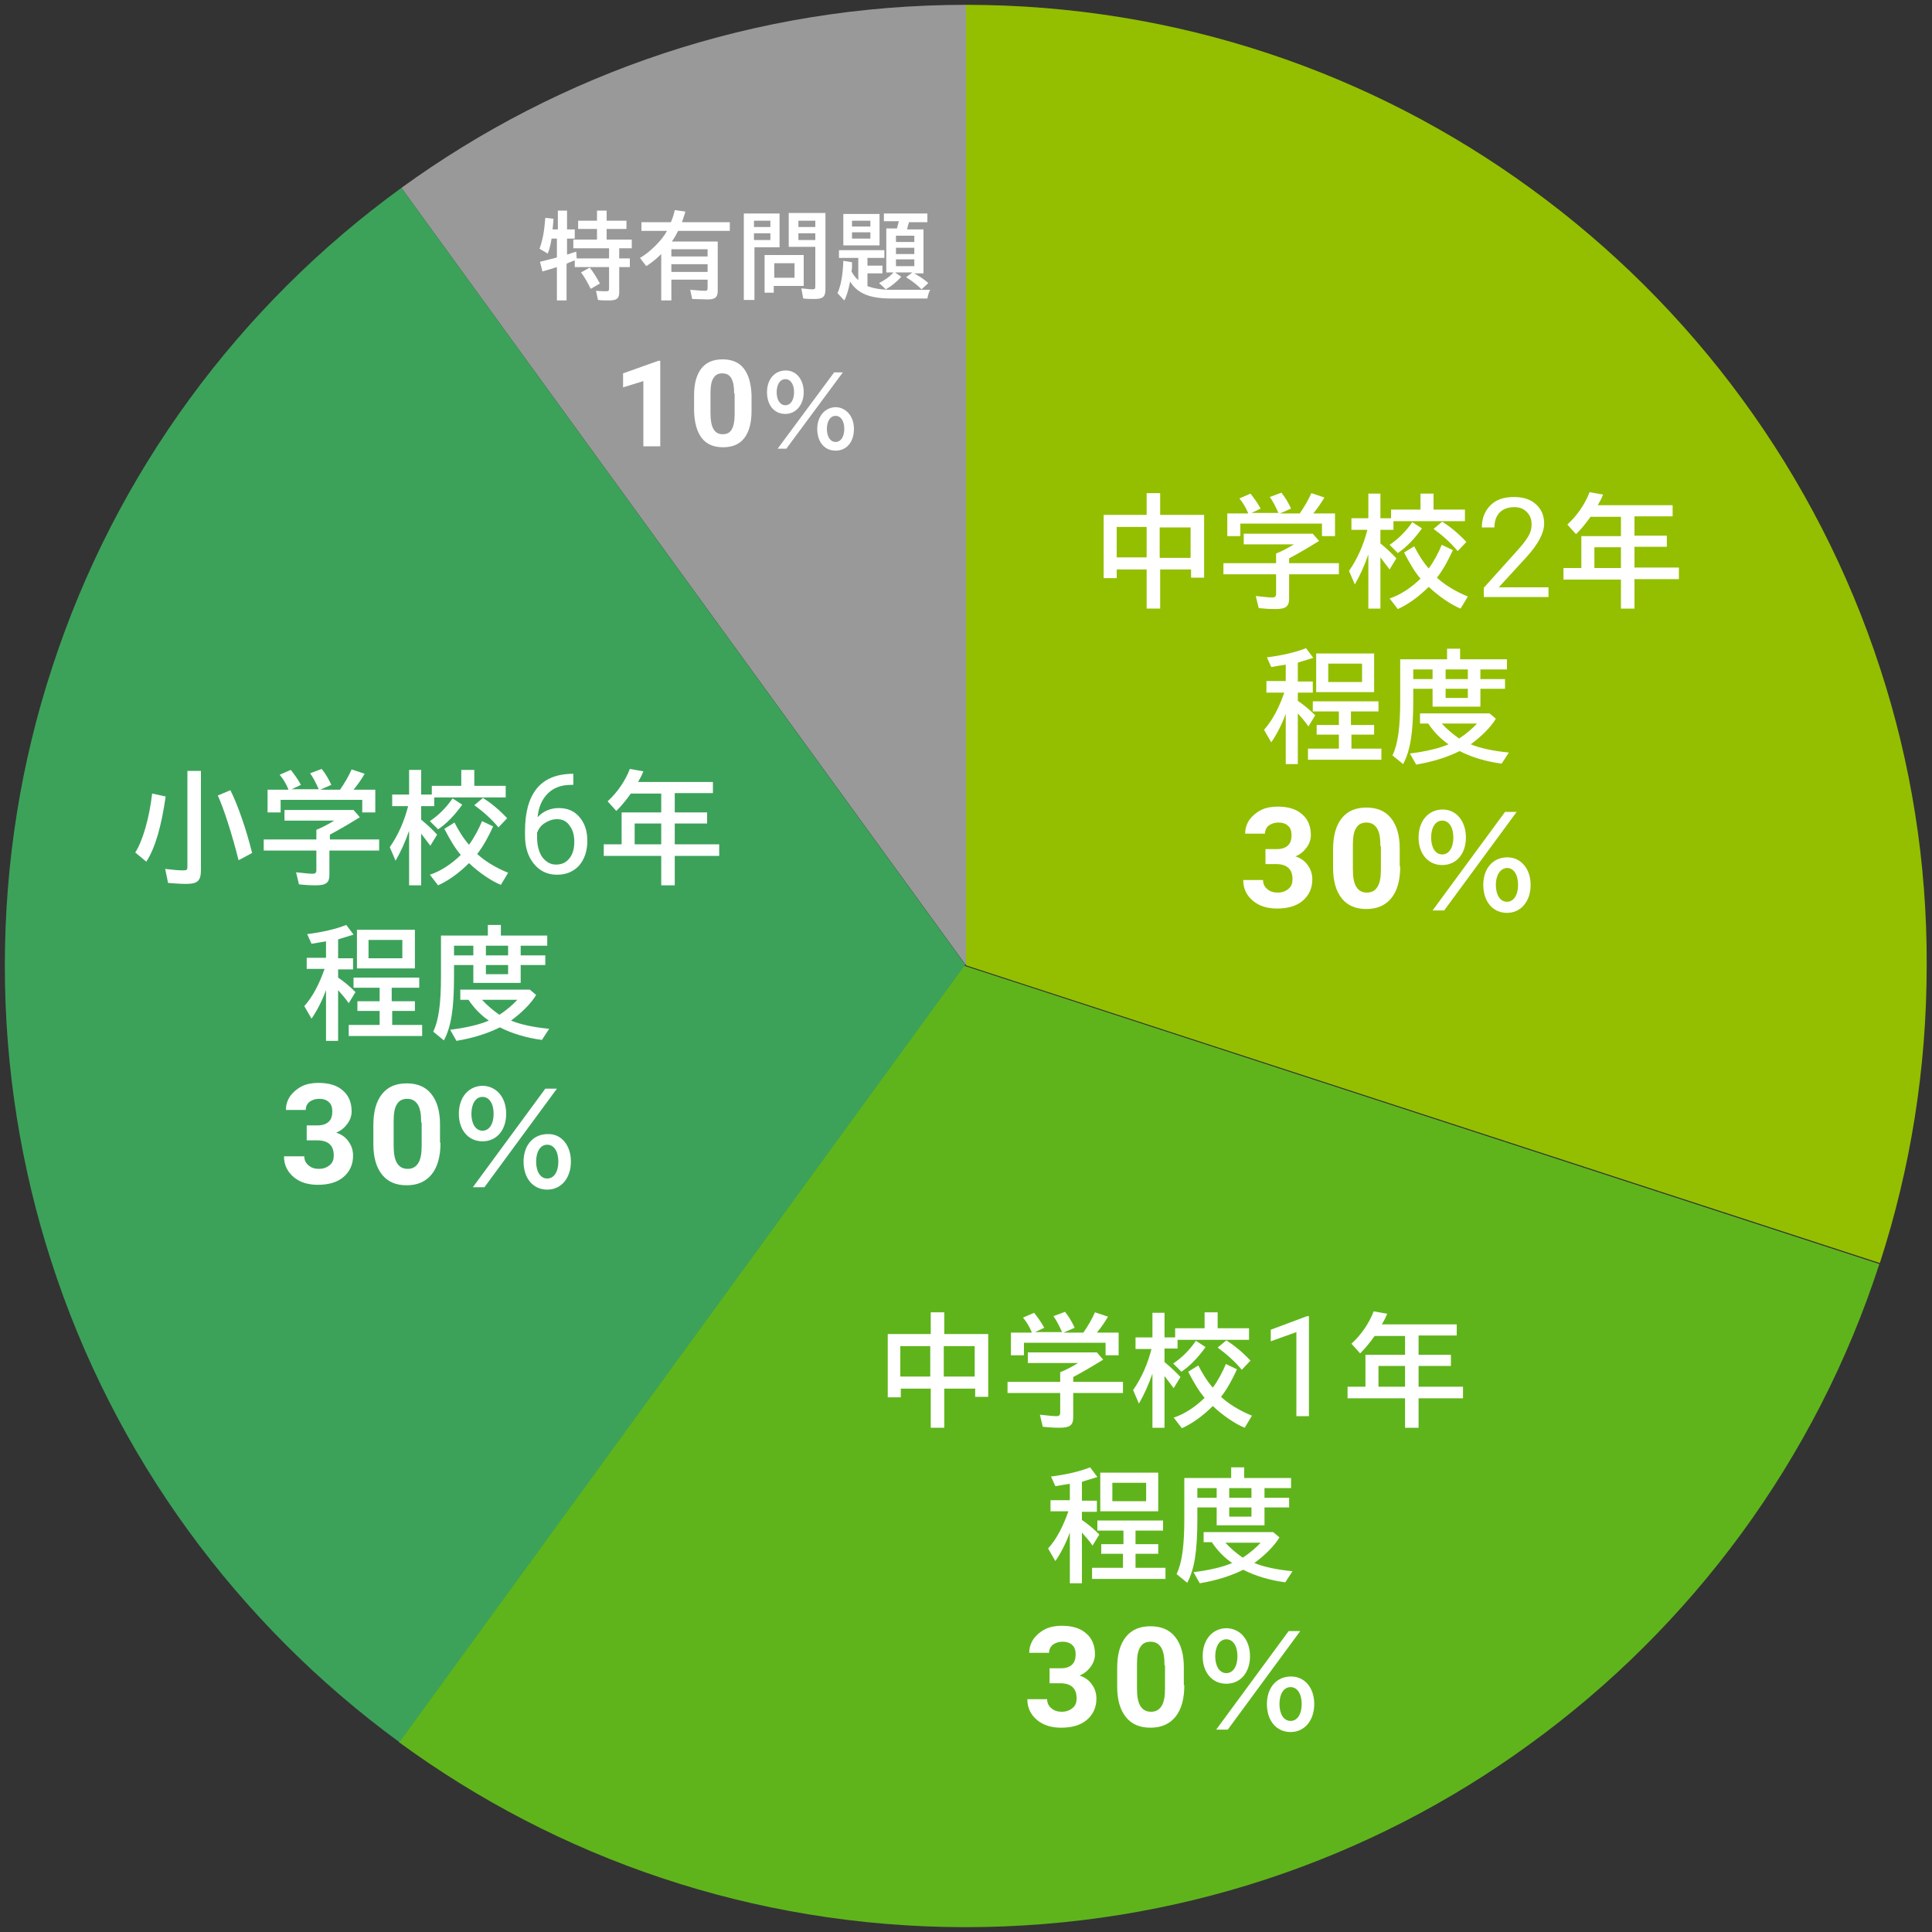 <?xml version="1.0" encoding="utf-8"?>
<!-- Generator: Adobe Illustrator 25.4.1, SVG Export Plug-In . SVG Version: 6.00 Build 0)  -->
<svg version="1.1" xmlns="http://www.w3.org/2000/svg" xmlns:xlink="http://www.w3.org/1999/xlink" x="0px" y="0px" width="400px"
	 height="400px" viewBox="0 0 400 400" style="enable-background:new 0 0 400 400;" xml:space="preserve">
<rect x="0" y="0" width="400" height="400" fill="#333333" stroke="none"/>
<style type="text/css">
	.ドロップシャドウ{fill:none;}
	.光彩_x0020_外側_x0020_5_x0020_pt{fill:none;}
	.青のネオン{fill:none;stroke:#8AACDA;stroke-width:7;stroke-linecap:round;stroke-linejoin:round;}
	.クロムハイライト{fill:url(#SVGID_1_);stroke:#FFFFFF;stroke-width:0.363;stroke-miterlimit:1;}
	.ジャイブ_GS{fill:#FFDD00;}
	.Alyssa_GS{fill:#A6D0E4;}
	.st0{fill:#3CA25A;}
	.st1{fill:#5FB41B;}
	.st2{fill:#999999;}
	.st3{fill:#11907F;}
	.st4{fill:#93BF00;}
	.st5{fill:#F7AC00;}
	.st6{fill:#FF8227;}
	.st7{fill:#8D69A7;}
	.st8{fill:#7466BB;}
	.st9{fill:#436ECD;}
	.st10{fill:#339BAC;}
	.st11{fill:#F6623A;}
	.st12{fill:#E63C4D;}
	.st13{fill:#E95D78;}
	.st14{fill:#BC9B00;}
	.st15{fill:#717071;}
	.st16{fill:#FFFFFF;}
</style>
<linearGradient id="SVGID_1_" gradientUnits="userSpaceOnUse" x1="-1787.693" y1="-1248.5" x2="-1787.693" y2="-1249.5">
	<stop  offset="0" style="stop-color:#656565"/>
	<stop  offset="0.618" style="stop-color:#1B1B1B"/>
	<stop  offset="0.629" style="stop-color:#545454"/>
	<stop  offset="0.983" style="stop-color:#3E3E3E"/>
</linearGradient>
<g id="レイヤー_1">
	<g>
		<path class="st2" d="M199.9,199.6l-0.1,0.1l0,0l0.2-0.1l-0.2,0.1l0,0l0.1,0l0.1-0.1V1c-43.7,0-84.1,14.1-116.9,37.9l116.7,160.7
			L199.9,199.6z"/>
	</g>
	<path class="st1" d="M199.8,200L199.8,200L199.8,200l-0.1,0v-0.1l-0.1,0l-117,160.8c32.8,24,73.2,38.2,116.9,38.3
		c0.1,0,0.3,0,0.4,0c43.6,0,84-14,116.7-37.8c33.7-24.4,59.4-59.1,72.5-99.5L199.8,200z"/>
	<path class="st0" d="M83.1,38.9c-33.6,24.4-59.2,59-72.3,99.3C4.4,157.7,1,178.4,1,200c0,21.3,3.4,41.9,9.6,61.1
		c13,40.4,38.6,75.1,72.1,99.6l117-160.8l0,0l0,0l0.1,0v-0.1l0.1,0l0,0L83.1,38.9z"/>
	<path class="st4" d="M389.3,138.5c-13.1-40.4-38.8-75.1-72.4-99.5C284.1,15.1,243.7,1,200,1v198.7v0.1v0v0.1l-0.1-0.1l-0.1,0l0,0
		l189.4,61.7c6.3-19.4,9.7-40.1,9.7-61.6C399,178.5,395.6,157.8,389.3,138.5z"/>
</g>
<g id="レイヤー_2">
	<g>
		<g>
			<path class="st16" d="M115.5,47.5v-3.9h1.9v3.9h1.6v1.9h-1.6v3.3l0.4-0.1c0.5-0.2,0.8-0.3,1.5-0.5l0.1,1.4h6.7v-2.1h-7.4v-1.8
				h4.9v-2.2h-3.9v-1.7h3.9v-2.1h2v2.1h4.1v1.7h-4.1v2.2h5.2v1.8h-2.6v2.1h2.2v1.8h-2.2v5.2c0,1.3-0.5,1.7-2.1,1.7
				c-0.8,0-1.7,0-2.3-0.1l-0.4-1.9c0.9,0.1,1.7,0.1,2.1,0.1c0.5,0,0.6-0.1,0.6-0.6v-4.4h-7.1v-1.4c-0.5,0.2-1.1,0.4-1.7,0.7v7.6h-2
				v-6.9c-1.2,0.4-2,0.6-3,0.9l-0.5-2c1.1-0.3,2.5-0.6,3.5-0.9v-3.9h-1.1c-0.2,1.2-0.4,2.1-0.8,3.1l-1.7-1c0.7-1.9,1-3.8,1.2-6.4
				l1.7,0.2c-0.1,1.1-0.1,1.5-0.2,2.2H115.5z M122.3,59.8c-0.6-1.2-1.3-2.5-2-3.4l1.8-1c0.8,1,1.5,2.2,2.1,3.3L122.3,59.8z"/>
			<path class="st16" d="M148.6,49.9v10.3c0,1.3-0.5,1.8-2.1,1.8c-0.8,0-2.2-0.1-3.2-0.1l-0.4-1.9c1.4,0.1,2.2,0.2,3,0.2
				c0.5,0,0.6-0.1,0.6-0.6v-1.7H139v4.3h-2.1v-9.6c-1,1-2,1.8-3.1,2.5l-1.3-1.7c2.1-1.2,4.6-3.7,5.6-5.6h-5.3V46h6.1
				c0.4-0.9,0.6-1.6,0.8-2.5l2.2,0.3c-0.2,0.8-0.5,1.5-0.7,2.2h9.9v1.8h-10.7c-0.4,0.8-0.8,1.5-1.3,2.2H148.6z M139,53.1h7.5v-1.5
				H139V53.1z M139,56.3h7.5v-1.6H139V56.3z"/>
			<path class="st16" d="M161.5,51.2h-5.3v10.9H154V44.2h7.4V51.2z M156.1,47h3.4v-1.3h-3.4V47z M156.1,49.7h3.4v-1.4h-3.4V49.7z
				 M166.4,59.2h-6.2v1.4h-1.9v-7.8h8.1V59.2z M160.3,54.5v3h4.2v-3H160.3z M170.9,59.9c0,1.5-0.5,2-2.2,2c-0.8,0-1.6,0-2.4-0.1
				l-0.4-2.1c1,0.1,1.8,0.2,2.3,0.2c0.5,0,0.6-0.1,0.6-0.6v-8.2h-5.5v-7h7.6V59.9z M165.3,47h3.5v-1.3h-3.5V47z M165.3,49.7h3.5
				v-1.4h-3.5V49.7z"/>
			<path class="st16" d="M179.5,59.2c1.3,0.5,2.9,0.8,5,0.8h8.1c-0.3,0.5-0.4,0.9-0.6,1.8h-7.5c-4.4,0-6.9-1-8.5-3.5
				c-0.3,1.6-0.7,3-1.2,3.9l-1.4-1.5c0.7-1.6,1.1-3.7,1.2-6.7l1.8,0.3c0,0.3,0,0.6,0,0.7l0,0.4l-0.1,0.8c0.3,0.6,0.8,1.3,1.4,1.8
				v-4.6h-4v-1.6h9.4v1.6h-3.5V55h3.1v1.6h-3.1V59.2z M182.1,50.8h-7.5v-6.5h7.5V50.8z M176.4,46.9h3.8v-1.2h-3.8V46.9z M176.4,49.4
				h3.8v-1.3h-3.8V49.4z M189.1,56.5c1.1,0.6,2.2,1.3,3.1,2.1l-1.4,1.3c-0.9-0.9-1.9-1.7-3.2-2.5l1.3-1h-3.6l1.3,0.9
				c-1,1.1-2.1,2-3.2,2.6l-1.4-1.3c1-0.5,2.1-1.2,3-2.2h-1.5v-9.1h2.2c0.1-0.4,0.3-1.1,0.4-1.5H183v-1.6h9V46h-3.8
				c-0.2,0.6-0.3,1-0.4,1.5h3.4v9.1H189.1z M185.5,48.8v1.3h3.8v-1.3H185.5z M185.5,52.6h3.8v-1.3h-3.8V52.6z M185.5,55.1h3.8v-1.4
				h-3.8V55.1z"/>
			<path class="st16" d="M136.7,92.4h-3.5V78.9l-4.2,1.3v-2.9l7.3-2.6h0.4V92.4z"/>
			<path class="st16" d="M155.6,85.1c0,2.4-0.5,4.3-1.5,5.6c-1,1.3-2.5,1.9-4.4,1.9c-1.9,0-3.4-0.6-4.4-1.9s-1.5-3.1-1.6-5.5v-3.3
				c0-2.5,0.5-4.3,1.5-5.6c1-1.3,2.5-1.9,4.4-1.9c1.9,0,3.4,0.6,4.4,1.9c1,1.3,1.5,3.1,1.6,5.5V85.1z M152,81.5
				c0-1.5-0.2-2.5-0.6-3.2c-0.4-0.7-1-1-1.9-1c-0.8,0-1.4,0.3-1.8,1c-0.4,0.6-0.6,1.6-0.6,3v4.3c0,1.4,0.2,2.5,0.6,3.2
				s1,1.1,1.9,1.1c0.9,0,1.5-0.3,1.9-1c0.4-0.7,0.6-1.7,0.6-3.1V81.5z"/>
			<path class="st16" d="M166.4,81.2c0,2.6-1.6,4.5-3.8,4.5c-2.3,0-3.8-1.8-3.8-4.5s1.6-4.5,3.9-4.5
				C164.8,76.7,166.4,78.5,166.4,81.2z M160.8,81.2c0,1.6,0.7,2.7,1.8,2.7s1.8-1.1,1.8-2.7c0-1.6-0.7-2.7-1.8-2.7
				S160.8,79.6,160.8,81.2z M174.5,77.1l-11.7,15.8H161l11.7-15.8H174.5z M176.8,88.8c0,2.7-1.5,4.5-3.8,4.5c-2.3,0-3.8-1.8-3.8-4.5
				c0-2.6,1.6-4.5,3.9-4.5C175.2,84.4,176.8,86.2,176.8,88.8z M171.2,88.8c0,1.6,0.7,2.7,1.8,2.7c1.1,0,1.8-1.1,1.8-2.7
				s-0.7-2.7-1.8-2.7C171.9,86.1,171.2,87.2,171.2,88.8z"/>
		</g>
	</g>
	<g>
		<g>
			<path class="st16" d="M237.4,102.1h2.8v4.5h9.1v13h-2.7v-1.7h-6.4v8.1h-2.8v-8.1h-6.2v1.8h-2.7v-13.1h8.9V102.1z M231.2,115.4
				h6.2v-6.3h-6.2V115.4z M246.5,109.2h-6.4v6.3h6.4V109.2z"/>
			<path class="st16" d="M266.9,116.6h10.3v2.3h-10.3v5c0,1.7-0.7,2.2-2.9,2.2c-1.2,0-2.4-0.1-3.4-0.2l-0.6-2.5
				c1.9,0.2,2.8,0.3,3.4,0.3c0.6,0,0.8-0.2,0.8-0.8v-4h-10.9v-2.3h10.9v-2c1.3-0.5,2.9-1.4,3.7-1.9h-10.4v-2.2h14.3l1.3,1.5
				c-2.1,1.3-4.3,2.6-6.2,3.6V116.6z M258.4,106.2c-0.4-1-1.1-2.2-1.8-3l2.3-1c0.7,0.9,1.4,1.8,2.1,3.1l-1.9,0.9h5.6l-0.1-0.2l0,0
				c-0.5-1.1-1.1-2.3-1.7-3.1l2.4-0.9c0.8,1,1.4,2,2,3.3l-2.3,1h4.1c0.9-1.3,1.8-2.8,2.4-4.2l2.7,0.9c-0.7,1.2-1.4,2.2-2.3,3.3h4.5
				v4.7h-2.7v-2.6h-16.9v2.6h-2.7v-4.7H258.4z"/>
			<path class="st16" d="M283.3,114.8c-0.8,2.3-1.7,4.3-2.8,6.2l-1.2-2.8c1.8-2.6,3-5.4,3.8-8.5h-3.3v-2.4h3.5v-5.1h2.5v5.1h2.2
				v-1.8h6.1v-3.3h2.7v3.3h6.5v2.4h-14.8v1.8h-2.7v2.8c1.2,1,2.3,2,3.3,3.1l-1.4,2.3c-0.6-0.8-1.5-2-1.9-2.5V126h-2.5V114.8z
				 M287.7,112.8c1.8-1.2,3.4-2.8,4.7-4.7l2,1.3c-1.5,2.1-3.2,3.9-5,5.1L287.7,112.8z M287.7,123.9c2.2-0.7,4.6-2.3,6.4-4.1
				c-1.2-1.4-2.2-3.1-3.4-5.4l2.1-1.3c0.7,1.4,1.7,3.1,3,4.6c1.1-1.5,2.1-3.4,2.7-4.9l2.3,1.1c-0.9,2-2.1,4.2-3.3,5.7
				c1.5,1.4,3.7,2.8,6.4,3.9l-1.5,2.5c-2-0.8-4.6-2.6-6.6-4.5c-2,2-4.2,3.6-6.4,4.6L287.7,123.9z M301.8,114.1
				c-1.4-1.7-3.2-3.3-5-4.6l1.8-1.5c1.7,1.1,3.3,2.4,5,4.2L301.8,114.1z"/>
			<path class="st16" d="M320.6,123.6h-13.4v-1.9l7.1-7.9c1.1-1.2,1.8-2.2,2.2-2.9c0.4-0.7,0.6-1.5,0.6-2.3c0-1.1-0.3-1.9-1-2.6
				s-1.5-1-2.6-1c-1.3,0-2.3,0.4-3,1.1c-0.7,0.7-1.1,1.8-1.1,3.1h-2.6c0-1.9,0.6-3.4,1.8-4.6s2.8-1.7,4.9-1.7c1.9,0,3.4,0.5,4.5,1.5
				c1.1,1,1.7,2.3,1.7,4c0,2-1.3,4.4-3.9,7.2l-5.5,6h10.3V123.6z"/>
			<path class="st16" d="M338.4,110.9h6.7v2.3h-6.7v4.3h9.2v2.4h-9.2v6.1h-2.8V120h-11.9v-2.4h3.7v-6.6h8.2V107h-6.3
				c-1,1.4-1.8,2.4-3,3.6l-1.8-2c2-1.8,3.7-4.3,4.6-6.7l2.8,0.5c-0.4,1-0.7,1.5-1.1,2.2h15.5v2.3h-7.9V110.9z M335.6,113.3h-5.5v4.3
				h5.5V113.3z"/>
			<path class="st16" d="M266.2,147.8c-0.9,2.4-1.9,4.3-3,5.9l-1.5-2.6c1.8-2,3.1-4.6,4.2-7.7h-3.7V141h4v-3.4
				c-1.2,0.2-1.9,0.3-3,0.5l-0.9-2c3.1-0.4,5.8-1,8.1-1.9l1.5,2c-1,0.3-1.6,0.5-2.6,0.8l-0.6,0.2v3.9h3.1v2.3h-3.1v1.7
				c1.2,0.8,2.4,1.8,3.6,3l-1.4,2.3c-0.7-1-1.3-1.7-2.2-2.7v10.5h-2.5V147.8z M279.8,150.1h4.7v2h-4.7v2.9h6.2v2.3h-15.2v-2.3h6.4
				v-2.9h-4.6v-2h4.6v-2.8h-5.4v-2.1h13.6v2.1h-5.7V150.1z M284.5,143.3h-12v-8h12V143.3z M275,141.2h7v-3.8h-7V141.2z"/>
			<path class="st16" d="M312,136.5v2.1h-5.5v2h5.1v2h-5.1v3.7h-9.9v-3.7h-4v2.3c0,6.8-0.6,10.5-2.1,13.3l-2.2-1.8
				c1.1-2.3,1.6-5.7,1.6-11.5v-8.4h9.7v-2.2h2.7v2.2H312z M310.9,158.1c-3.1-0.4-6.2-1.3-8.7-2.6c-2.4,1.2-5.4,2.2-9,2.8l-1.3-2.3
				c3.3-0.4,6.2-1.1,8-1.9c-1.6-1.1-3-2.5-4.2-4.3h-1.7v-2.1h14.4l1.3,1.1c-1,1.7-3,3.7-5.2,5.3c1.9,0.8,4.7,1.4,7.9,1.7
				L310.9,158.1z M292.6,140.6h4v-2h-4V140.6z M298.5,149.8c1,1.1,2.3,2.2,3.6,3.1c1.4-0.9,2.9-2.2,3.7-3.1H298.5z M299.3,140.6h4.6
				v-2h-4.6V140.6z M299.3,144.5h4.6v-1.9h-4.6V144.5z"/>
			<path class="st16" d="M262.2,175.8h2.2c1,0,1.8-0.3,2.3-0.8c0.5-0.5,0.7-1.2,0.7-2.1c0-0.8-0.2-1.5-0.7-1.9
				c-0.5-0.5-1.2-0.7-2-0.7c-0.8,0-1.4,0.2-2,0.6c-0.5,0.4-0.8,1-0.8,1.7h-4.1c0-1.1,0.3-2,0.9-2.9c0.6-0.8,1.4-1.5,2.4-2
				c1-0.5,2.2-0.7,3.4-0.7c2.2,0,3.9,0.5,5.1,1.6c1.2,1,1.8,2.5,1.8,4.3c0,0.9-0.3,1.8-0.9,2.6c-0.6,0.8-1.3,1.4-2.3,1.8
				c1.2,0.4,2,1,2.6,1.9c0.6,0.8,0.9,1.8,0.9,2.9c0,1.8-0.7,3.3-2,4.4c-1.3,1.1-3.1,1.6-5.3,1.6c-2,0-3.7-0.5-5-1.6
				c-1.3-1.1-2-2.5-2-4.3h4.1c0,0.8,0.3,1.4,0.9,1.9c0.6,0.5,1.3,0.7,2.1,0.7c1,0,1.7-0.3,2.3-0.8s0.8-1.2,0.8-2
				c0-2-1.1-3.1-3.4-3.1h-2.2V175.8z"/>
			<path class="st16" d="M289.9,179.4c0,2.8-0.6,5-1.8,6.5c-1.2,1.5-2.9,2.3-5.2,2.3c-2.2,0-3.9-0.7-5.1-2.2
				c-1.2-1.5-1.8-3.6-1.8-6.3v-3.8c0-2.9,0.6-5,1.8-6.5c1.2-1.5,2.9-2.2,5.1-2.2c2.2,0,3.9,0.7,5.1,2.2s1.8,3.6,1.8,6.3V179.4z
				 M285.8,175.2c0-1.7-0.2-2.9-0.7-3.7c-0.5-0.8-1.2-1.2-2.2-1.2c-1,0-1.7,0.4-2.1,1.1c-0.5,0.7-0.7,1.9-0.7,3.5v5
				c0,1.7,0.2,2.9,0.7,3.7c0.5,0.8,1.2,1.2,2.2,1.2c1,0,1.7-0.4,2.2-1.2s0.7-2,0.7-3.6V175.2z"/>
			<path class="st16" d="M303.5,173.4c0,3.4-2,5.7-4.9,5.7c-2.9,0-4.9-2.3-4.9-5.7s2-5.8,5-5.8C301.5,167.6,303.5,170,303.5,173.4z
				 M296.3,173.4c0,2.1,0.9,3.5,2.3,3.5c1.4,0,2.3-1.4,2.3-3.5c0-2.1-0.9-3.5-2.3-3.5C297.2,169.9,296.3,171.3,296.3,173.4z
				 M314,168.1l-15,20.4h-2.4l15-20.4H314z M316.9,183.2c0,3.4-2,5.8-4.9,5.8c-2.9,0-4.9-2.3-4.9-5.8c0-3.4,2-5.7,5-5.7
				C314.9,177.5,316.9,179.9,316.9,183.2z M309.7,183.2c0,2.1,0.9,3.5,2.3,3.5c1.4,0,2.3-1.4,2.3-3.5s-0.9-3.5-2.3-3.5
				C310.6,179.8,309.7,181.2,309.7,183.2z"/>
		</g>
	</g>
	<g>
		<g>
			<path class="st16" d="M192.7,271.7h2.8v4.5h9.1v13h-2.7v-1.7h-6.4v8.1h-2.8v-8.1h-6.2v1.8h-2.7v-13.1h8.9V271.7z M186.4,285h6.2
				v-6.3h-6.2V285z M201.8,278.7h-6.4v6.3h6.4V278.7z"/>
			<path class="st16" d="M222.2,286.1h10.3v2.3h-10.3v5c0,1.7-0.7,2.2-2.9,2.2c-1.2,0-2.4-0.1-3.4-0.2l-0.6-2.5
				c1.9,0.2,2.8,0.3,3.4,0.3c0.6,0,0.8-0.2,0.8-0.8v-4h-10.9v-2.3h10.9v-2c1.3-0.5,2.9-1.4,3.7-1.9h-10.4v-2.2h14.3l1.3,1.5
				c-2.1,1.3-4.3,2.6-6.2,3.6V286.1z M213.6,275.8c-0.4-1-1.1-2.2-1.8-3l2.3-1c0.7,0.9,1.4,1.8,2.1,3.1l-1.9,0.9h5.6l-0.1-0.2l0,0
				c-0.5-1.1-1.1-2.3-1.7-3.1l2.4-0.9c0.8,1,1.4,2,2,3.3l-2.3,1h4.1c0.9-1.3,1.8-2.8,2.4-4.2l2.7,0.9c-0.7,1.2-1.4,2.2-2.3,3.3h4.5
				v4.7h-2.7v-2.6H212v2.6h-2.7v-4.7H213.6z"/>
			<path class="st16" d="M238.6,284.4c-0.8,2.3-1.7,4.3-2.8,6.2l-1.2-2.8c1.8-2.6,3-5.4,3.8-8.5h-3.3v-2.4h3.5v-5.1h2.5v5.1h2.2V275
				h6.1v-3.3h2.7v3.3h6.5v2.4h-14.8v1.8h-2.7v2.8c1.2,1,2.3,2,3.3,3.1l-1.4,2.3c-0.6-0.8-1.5-2-1.9-2.5v10.7h-2.5V284.4z
				 M242.9,282.3c1.8-1.2,3.4-2.8,4.7-4.7l2,1.3c-1.5,2.1-3.2,3.9-5,5.1L242.9,282.3z M243,293.5c2.2-0.7,4.6-2.3,6.4-4.1
				c-1.2-1.4-2.2-3.1-3.4-5.4l2.1-1.3c0.7,1.4,1.7,3.1,3,4.6c1.1-1.5,2.1-3.4,2.7-4.9l2.3,1.1c-0.9,2-2.1,4.2-3.3,5.7
				c1.5,1.4,3.7,2.8,6.4,3.9l-1.5,2.5c-2-0.8-4.6-2.6-6.6-4.5c-2,2-4.2,3.6-6.4,4.6L243,293.5z M257.1,283.6c-1.4-1.7-3.2-3.3-5-4.6
				l1.8-1.5c1.7,1.1,3.3,2.4,5,4.2L257.1,283.6z"/>
			<path class="st16" d="M271,293.2h-2.6v-17.4l-5.3,1.9v-2.4l7.5-2.8h0.4V293.2z"/>
			<path class="st16" d="M293.7,280.5h6.7v2.3h-6.7v4.3h9.2v2.4h-9.2v6.1h-2.8v-6.1H279v-2.4h3.7v-6.6h8.2v-3.9h-6.3
				c-1,1.4-1.8,2.4-3,3.6l-1.8-2c2-1.8,3.7-4.3,4.6-6.7l2.8,0.5c-0.4,1-0.7,1.5-1.1,2.2h15.5v2.3h-7.9V280.5z M290.9,282.8h-5.5v4.3
				h5.5V282.8z"/>
			<path class="st16" d="M221.5,317.3c-0.9,2.4-1.9,4.3-3,5.9l-1.5-2.6c1.8-2,3.1-4.6,4.2-7.7h-3.7v-2.3h4v-3.4
				c-1.2,0.2-1.9,0.3-3,0.5l-0.9-2c3.1-0.4,5.8-1,8.1-1.9l1.5,2c-1,0.3-1.6,0.5-2.6,0.8l-0.6,0.2v3.9h3.1v2.3H224v1.7
				c1.2,0.8,2.4,1.8,3.6,3l-1.4,2.3c-0.7-1-1.3-1.7-2.2-2.7v10.5h-2.5V317.3z M235.1,319.7h4.7v2h-4.7v2.9h6.2v2.3h-15.2v-2.3h6.4
				v-2.9H228v-2h4.6v-2.8h-5.4v-2.1h13.6v2.1h-5.7V319.7z M239.8,312.9h-12v-8h12V312.9z M230.3,310.8h7V307h-7V310.8z"/>
			<path class="st16" d="M267.3,306v2.1h-5.5v2h5.1v2h-5.1v3.7h-9.9v-3.7h-4v2.3c0,6.8-0.6,10.5-2.1,13.3l-2.2-1.8
				c1.1-2.3,1.6-5.7,1.6-11.5V306h9.7v-2.2h2.7v2.2H267.3z M266.1,327.6c-3.1-0.4-6.2-1.3-8.7-2.6c-2.4,1.2-5.4,2.2-9,2.8l-1.3-2.3
				c3.3-0.4,6.2-1.1,8-1.9c-1.6-1.1-3-2.5-4.2-4.3h-1.7v-2.1h14.4l1.3,1.1c-1,1.7-3,3.7-5.2,5.3c1.9,0.8,4.7,1.4,7.9,1.7
				L266.1,327.6z M247.9,310.1h4v-2h-4V310.1z M253.7,319.4c1,1.1,2.3,2.2,3.6,3.1c1.4-0.9,2.9-2.2,3.7-3.1H253.7z M254.5,310.1h4.6
				v-2h-4.6V310.1z M254.5,314h4.6v-1.9h-4.6V314z"/>
			<path class="st16" d="M217.5,345.4h2.2c1,0,1.8-0.3,2.3-0.8c0.5-0.5,0.7-1.2,0.7-2.1c0-0.8-0.2-1.5-0.7-1.9
				c-0.5-0.5-1.2-0.7-2-0.7c-0.8,0-1.4,0.2-2,0.6c-0.5,0.4-0.8,1-0.8,1.7h-4.1c0-1.1,0.3-2,0.9-2.9c0.6-0.8,1.4-1.5,2.4-2
				c1-0.5,2.2-0.7,3.4-0.7c2.2,0,3.9,0.5,5.1,1.6c1.2,1,1.8,2.5,1.8,4.3c0,0.9-0.3,1.8-0.9,2.6c-0.6,0.8-1.3,1.4-2.3,1.8
				c1.2,0.4,2,1,2.6,1.9c0.6,0.8,0.9,1.8,0.9,2.9c0,1.8-0.7,3.3-2,4.4c-1.3,1.1-3.1,1.6-5.3,1.6c-2,0-3.7-0.5-5-1.6
				c-1.3-1.1-2-2.5-2-4.3h4.1c0,0.8,0.3,1.4,0.9,1.9c0.6,0.5,1.3,0.7,2.1,0.7c1,0,1.7-0.3,2.3-0.8s0.8-1.2,0.8-2
				c0-2-1.1-3.1-3.4-3.1h-2.2V345.4z"/>
			<path class="st16" d="M245.2,348.9c0,2.8-0.6,5-1.8,6.5c-1.2,1.5-2.9,2.3-5.2,2.3c-2.2,0-3.9-0.7-5.1-2.2
				c-1.2-1.5-1.8-3.6-1.8-6.3v-3.8c0-2.9,0.6-5,1.8-6.5c1.2-1.5,2.9-2.2,5.1-2.2c2.2,0,3.9,0.7,5.1,2.2s1.8,3.6,1.8,6.3V348.9z
				 M241.1,344.8c0-1.7-0.2-2.9-0.7-3.7c-0.5-0.8-1.2-1.2-2.2-1.2c-1,0-1.7,0.4-2.1,1.1c-0.5,0.7-0.7,1.9-0.7,3.5v5
				c0,1.7,0.2,2.9,0.7,3.7c0.5,0.8,1.2,1.2,2.2,1.2c1,0,1.7-0.4,2.2-1.2s0.7-2,0.7-3.6V344.8z"/>
			<path class="st16" d="M258.8,342.9c0,3.4-2,5.7-4.9,5.7c-2.9,0-4.9-2.3-4.9-5.7s2-5.8,5-5.8C256.8,337.2,258.8,339.5,258.8,342.9
				z M251.6,342.9c0,2.1,0.9,3.5,2.3,3.5c1.4,0,2.3-1.4,2.3-3.5c0-2.1-0.9-3.5-2.3-3.5C252.5,339.4,251.6,340.9,251.6,342.9z
				 M269.2,337.7l-15,20.4h-2.4l15-20.4H269.2z M272.1,352.8c0,3.4-2,5.8-4.9,5.8c-2.9,0-4.9-2.3-4.9-5.8c0-3.4,2-5.7,5-5.7
				C270.1,347.1,272.1,349.4,272.1,352.8z M264.9,352.8c0,2.1,0.9,3.5,2.3,3.5c1.4,0,2.3-1.4,2.3-3.5s-0.9-3.5-2.3-3.5
				C265.8,349.3,264.9,350.7,264.9,352.8z"/>
		</g>
	</g>
	<g>
		<g>
			<path class="st16" d="M28,176.5c1.5-2.3,2.9-7,3.5-12.2l2.8,0.6c-0.9,6.3-2.2,10.7-4,13.5L28,176.5z M41.6,159.6v20.5
				c0,2.3-0.7,2.9-3.1,2.9c-1.1,0-2.5-0.1-3.7-0.2l-0.6-2.9c1.6,0.2,2.8,0.3,3.7,0.3c0.8,0,0.9-0.1,0.9-0.8v-19.8H41.6z M49.4,178.1
				c-1.4-5.5-3-10.5-4.3-13.4l2.6-1.1c1.6,3.2,3.3,8.2,4.5,13L49.4,178.1z"/>
			<path class="st16" d="M68.2,173.8h10.3v2.3H68.2v5c0,1.7-0.7,2.2-2.9,2.2c-1.2,0-2.4-0.1-3.4-0.2l-0.6-2.5
				c1.9,0.2,2.8,0.3,3.4,0.3c0.6,0,0.8-0.2,0.8-0.8v-4H54.6v-2.3h10.9v-2c1.3-0.5,2.9-1.4,3.7-1.9H58.9v-2.2h14.3l1.3,1.5
				c-2.1,1.3-4.3,2.6-6.2,3.6V173.8z M59.7,163.4c-0.4-1-1.1-2.2-1.8-3l2.3-1c0.7,0.9,1.4,1.8,2.1,3.1l-1.9,0.9H66l-0.1-0.2l0,0
				c-0.5-1.1-1.1-2.3-1.7-3.1l2.4-0.9c0.8,1,1.4,2,2,3.3l-2.3,1h4.1c0.9-1.3,1.8-2.8,2.4-4.2l2.7,0.9c-0.7,1.2-1.4,2.2-2.3,3.3h4.5
				v4.7H75v-2.6H58.1v2.6h-2.7v-4.7H59.7z"/>
			<path class="st16" d="M84.7,172c-0.8,2.3-1.7,4.3-2.8,6.2l-1.2-2.8c1.8-2.6,3-5.4,3.8-8.5h-3.3v-2.4h3.5v-5.1h2.5v5.1h2.2v-1.8
				h6.1v-3.3h2.7v3.3h6.5v2.4H89.9v1.8h-2.7v2.8c1.2,1,2.3,2,3.3,3.1l-1.4,2.3c-0.6-0.8-1.5-2-1.9-2.5v10.7h-2.5V172z M89,170
				c1.8-1.2,3.4-2.8,4.7-4.7l2,1.3c-1.5,2.1-3.2,3.9-5,5.1L89,170z M89,181.1c2.2-0.7,4.6-2.3,6.4-4.1c-1.2-1.4-2.2-3.1-3.4-5.4
				l2.1-1.3c0.7,1.4,1.7,3.1,3,4.6c1.1-1.5,2.1-3.4,2.7-4.9l2.3,1.1c-0.9,2-2.1,4.2-3.3,5.7c1.5,1.4,3.7,2.8,6.4,3.9l-1.5,2.5
				c-2-0.8-4.6-2.6-6.6-4.5c-2,2-4.2,3.6-6.4,4.6L89,181.1z M103.2,171.3c-1.4-1.7-3.2-3.3-5-4.6l1.8-1.5c1.7,1.1,3.3,2.4,5,4.2
				L103.2,171.3z"/>
			<path class="st16" d="M118.7,160.3v2.2h-0.5c-2,0-3.6,0.6-4.8,1.8c-1.2,1.2-1.9,2.8-2.1,4.9c1.1-1.2,2.6-1.9,4.4-1.9
				c1.8,0,3.2,0.6,4.3,1.9s1.6,2.9,1.6,4.9c0,2.1-0.6,3.8-1.7,5.1c-1.2,1.3-2.7,1.9-4.6,1.9c-2,0-3.6-0.8-4.8-2.3s-1.8-3.4-1.8-5.8
				v-1c0-3.8,0.8-6.7,2.4-8.7c1.6-2,4-3,7.2-3.1H118.7z M115.3,169.6c-0.9,0-1.7,0.3-2.5,0.8c-0.8,0.5-1.3,1.2-1.6,2v1
				c0,1.7,0.4,3.1,1.1,4.1c0.8,1,1.7,1.5,2.8,1.5c1.2,0,2.1-0.4,2.8-1.3s1-2,1-3.4c0-1.4-0.3-2.5-1-3.4
				C117.3,170,116.4,169.6,115.3,169.6z"/>
			<path class="st16" d="M139.7,168.2h6.7v2.3h-6.7v4.3h9.2v2.4h-9.2v6.1h-2.8v-6.1H125v-2.4h3.7v-6.6h8.2v-3.9h-6.3
				c-1,1.4-1.8,2.4-3,3.6l-1.8-2c2-1.8,3.7-4.3,4.6-6.7l2.8,0.5c-0.4,1-0.7,1.5-1.1,2.2h15.5v2.3h-7.9V168.2z M136.9,170.5h-5.5v4.3
				h5.5V170.5z"/>
			<path class="st16" d="M67.5,205c-0.9,2.4-1.9,4.3-3,5.9l-1.5-2.6c1.8-2,3.1-4.6,4.2-7.7h-3.7v-2.3h4v-3.4c-1.2,0.2-1.9,0.3-3,0.5
				l-0.9-2c3.1-0.4,5.8-1,8.1-1.9l1.5,2c-1,0.3-1.6,0.5-2.6,0.8l-0.6,0.2v3.9h3.1v2.3H70v1.7c1.2,0.8,2.4,1.8,3.6,3l-1.4,2.3
				c-0.7-1-1.3-1.7-2.2-2.7v10.5h-2.5V205z M81.2,207.3h4.7v2h-4.7v2.9h6.2v2.3H72.2v-2.3h6.4v-2.9H74v-2h4.6v-2.8h-5.4v-2.1h13.6
				v2.1h-5.7V207.3z M85.9,200.5h-12v-8h12V200.5z M76.3,198.4h7v-3.8h-7V198.4z"/>
			<path class="st16" d="M113.3,193.7v2.1h-5.5v2h5.1v2h-5.1v3.7H98v-3.7h-4v2.3c0,6.8-0.6,10.5-2.1,13.3l-2.2-1.8
				c1.1-2.3,1.6-5.7,1.6-11.5v-8.4h9.7v-2.2h2.7v2.2H113.3z M112.2,215.3c-3.1-0.4-6.2-1.3-8.7-2.6c-2.4,1.2-5.4,2.2-9,2.8l-1.3-2.3
				c3.3-0.4,6.2-1.1,8-1.9c-1.6-1.1-3-2.5-4.2-4.3h-1.7v-2.1h14.4l1.3,1.1c-1,1.7-3,3.7-5.2,5.3c1.9,0.8,4.7,1.4,7.9,1.7
				L112.2,215.3z M94,197.8h4v-2h-4V197.8z M99.8,207c1,1.1,2.3,2.2,3.6,3.1c1.4-0.9,2.9-2.2,3.7-3.1H99.8z M100.6,197.8h4.6v-2
				h-4.6V197.8z M100.6,201.7h4.6v-1.9h-4.6V201.7z"/>
			<path class="st16" d="M63.6,233h2.2c1,0,1.8-0.3,2.3-0.8c0.5-0.5,0.7-1.2,0.7-2.1c0-0.8-0.2-1.5-0.7-1.9c-0.5-0.5-1.2-0.7-2-0.7
				c-0.8,0-1.4,0.2-2,0.6c-0.5,0.4-0.8,1-0.8,1.7h-4.1c0-1.1,0.3-2,0.9-2.9c0.6-0.8,1.4-1.5,2.4-2c1-0.5,2.2-0.7,3.4-0.7
				c2.2,0,3.9,0.5,5.1,1.6c1.2,1,1.8,2.5,1.8,4.3c0,0.9-0.3,1.8-0.9,2.6c-0.6,0.8-1.3,1.4-2.3,1.8c1.2,0.4,2,1,2.6,1.9
				c0.6,0.8,0.9,1.8,0.9,2.9c0,1.8-0.7,3.3-2,4.4c-1.3,1.1-3.1,1.6-5.3,1.6c-2,0-3.7-0.5-5-1.6c-1.3-1.1-2-2.5-2-4.3H63
				c0,0.8,0.3,1.4,0.9,1.9c0.6,0.5,1.3,0.7,2.1,0.7c1,0,1.7-0.3,2.3-0.8s0.8-1.2,0.8-2c0-2-1.1-3.1-3.4-3.1h-2.2V233z"/>
			<path class="st16" d="M91.2,236.6c0,2.8-0.6,5-1.8,6.5c-1.2,1.5-2.9,2.3-5.2,2.3c-2.2,0-3.9-0.7-5.1-2.2
				c-1.2-1.5-1.8-3.6-1.8-6.3V233c0-2.9,0.6-5,1.8-6.5c1.2-1.5,2.9-2.2,5.1-2.2c2.2,0,3.9,0.7,5.1,2.2s1.8,3.6,1.8,6.3V236.6z
				 M87.2,232.4c0-1.7-0.2-2.9-0.7-3.7c-0.5-0.8-1.2-1.2-2.2-1.2c-1,0-1.7,0.4-2.1,1.1c-0.5,0.7-0.7,1.9-0.7,3.5v5
				c0,1.7,0.2,2.9,0.7,3.7c0.5,0.8,1.2,1.2,2.2,1.2c1,0,1.7-0.4,2.2-1.2s0.7-2,0.7-3.6V232.4z"/>
			<path class="st16" d="M104.8,230.6c0,3.4-2,5.7-4.9,5.7c-2.9,0-4.9-2.3-4.9-5.7s2-5.8,5-5.8C102.8,224.9,104.8,227.2,104.8,230.6
				z M97.6,230.6c0,2.1,0.9,3.5,2.3,3.5c1.4,0,2.3-1.4,2.3-3.5c0-2.1-0.9-3.5-2.3-3.5C98.5,227.1,97.6,228.5,97.6,230.6z
				 M115.3,225.4l-15,20.4h-2.4l15-20.4H115.3z M118.2,240.5c0,3.4-2,5.8-4.9,5.8c-2.9,0-4.9-2.3-4.9-5.8c0-3.4,2-5.7,5-5.7
				C116.2,234.7,118.2,237.1,118.2,240.5z M111,240.5c0,2.1,0.9,3.5,2.3,3.5c1.4,0,2.3-1.4,2.3-3.5s-0.9-3.5-2.3-3.5
				C111.9,237,111,238.4,111,240.5z"/>
		</g>
	</g>
</g>
</svg>
